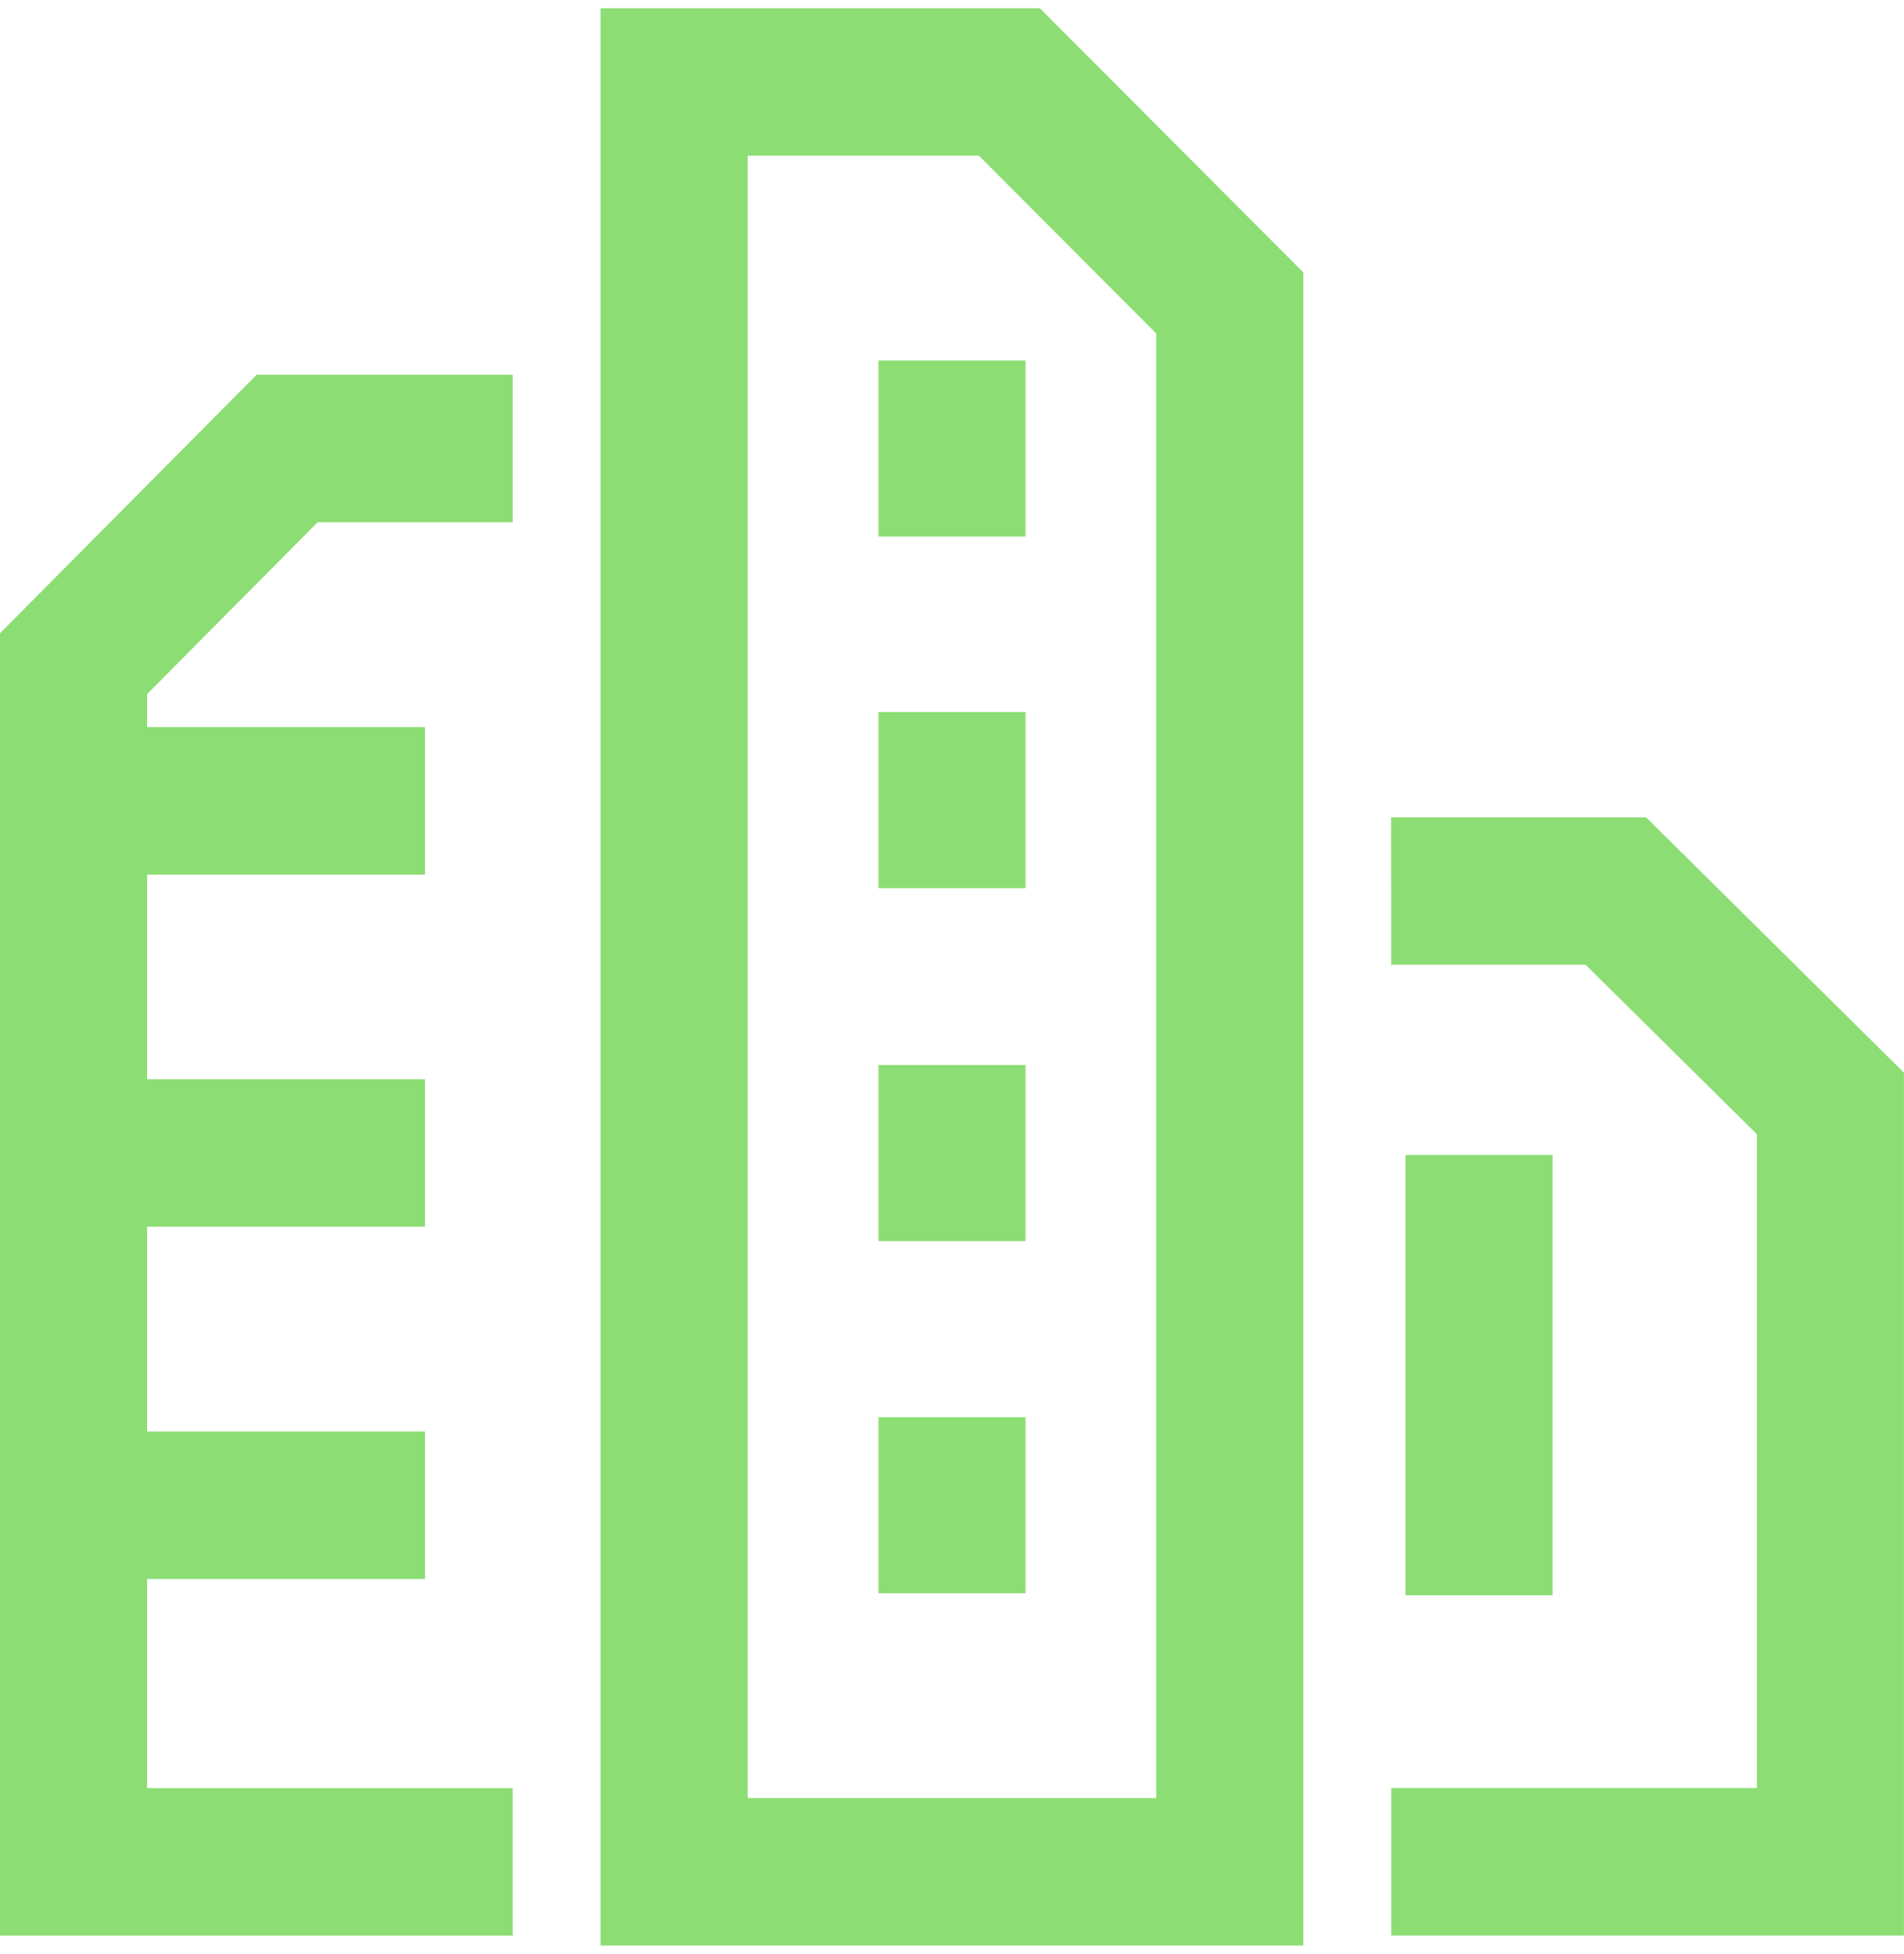 <?xml version="1.0" encoding="UTF-8"?>
<svg id="SVGDoc" width="116" height="119" xmlns="http://www.w3.org/2000/svg" version="1.1" xmlns:xlink="http://www.w3.org/1999/xlink" xmlns:avocode="https://avocode.com/" viewBox="0 0 116 119"><defs></defs><desc>Generated with Avocode.</desc><g><g><title>Element/picto/insertionfacades</title><g><title>Background</title></g><g><title>Vector</title><path d="M63.348,0.5l16.056,16.092v101.908h-42.815v-118zM70.445,20.313l-10.809,-10.833h-14.085v100.04h24.894z" fill="#8cdd73" fill-opacity="1"></path></g><g><title>Vector</title><path d="M0,38.57v0v79.323v0h31.238v0v-8.98v0h-22.278v0v-12.737v0h16.931v0v-8.98v0h-16.931v0v-12.478v0h16.931v0v-8.98v0h-16.931v0v-12.471v0h16.931v0v-8.98v0h-16.931v0v-2.011v0l10.394,-10.467v0h11.885v0v-8.98v0h-15.605v0z" fill="#8cdd73" fill-opacity="1"></path></g><g><title>Vector</title><path d="M100.283,49.78v0h-15.533v0l0.007,8.98v0h11.842v0l10.437,10.323v0v39.827v0h-22.278v0v8.98v0h31.238v0v-52.556v0z" fill="#8cdd73" fill-opacity="1"></path></g><g><title>Vector</title><path d="M62.48,21.96v0h-8.96v0v10.725v0h8.96v0z" fill="#8cdd73" fill-opacity="1"></path></g><g><title>Vector</title><path d="M62.48,43.37v0h-8.96v0v10.725v0h8.96v0z" fill="#8cdd73" fill-opacity="1"></path></g><g><title>Vector</title><path d="M62.48,64.87v0h-8.96v0v10.725v0h8.96v0z" fill="#8cdd73" fill-opacity="1"></path></g><g><title>Vector</title><path d="M94.59,70.35v0h-8.96v0v26.817v0h8.96v0z" fill="#8cdd73" fill-opacity="1"></path></g><g><title>Vector</title><path d="M62.48,86.32v0h-8.96v0v10.725v0h8.96v0z" fill="#8cdd73" fill-opacity="1"></path></g></g></g></svg>